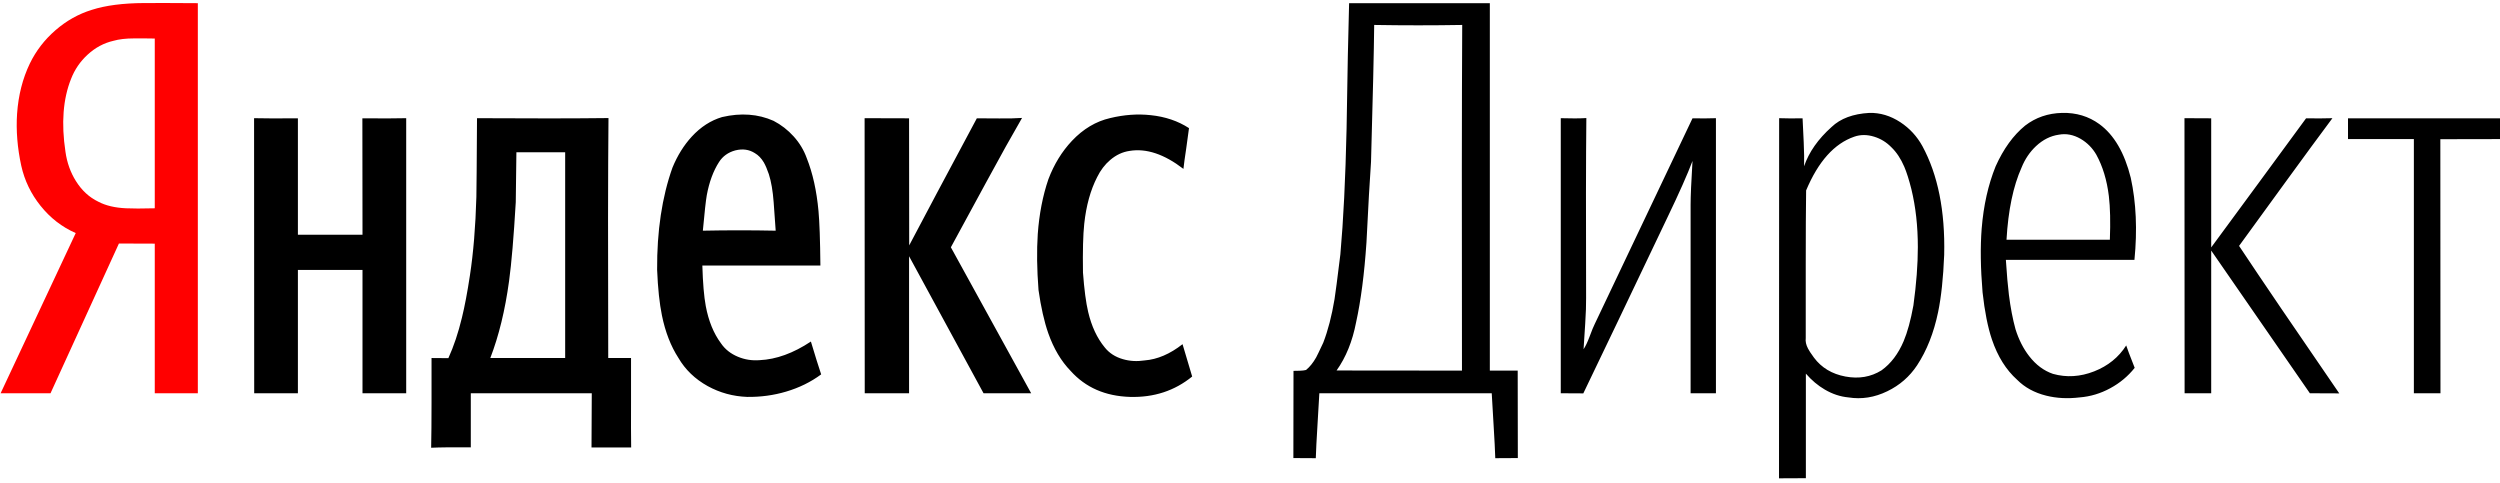 
<svg xmlns="http://www.w3.org/2000/svg" version="1.1" xmlns:xlink="http://www.w3.org/1999/xlink" preserveAspectRatio="none" x="0px" y="0px" width="150px" height="29px" viewBox="0 0 150 29">
<defs>
<g id="Layer0_0_FILL">
<path fill="#FF0000" stroke="none" d="
M 97.5 76.3
Q 91.1 81.9 87.45 89.45 83.15 98.45 82.4 109.45 81.75 119.4 84.05 130.1 86 138.9 91.65 146 97.4 153.25 105.55 156.85
L 75.9 220.5 95.6 220.5 122.6 161 136.75 161.05 136.75 220.5 153.75 220.5 153.75 65.5
Q 139.7 65.4 132.65 65.45 120.1 65.5 111.9 68.15 104 70.6 97.5 76.3
M 110.25 85.95
Q 114.8 81.75 120.45 80.45 123.75 79.5 128.55 79.5 131.3 79.45 136.75 79.55
L 136.75 147
Q 129.2 147.2 125.4 147 118.85 146.7 114.5 144.4 109.1 141.8 105.6 136.15 102.4 131 101.5 124.55 98.95 107.55 103.7 95.6 105.85 90 110.25 85.95 Z"/>

<path fill="#000000" stroke="none" d="
M 236 111.2
Q 230.25 111.35 218.7 111.25
L 218.75 157.5 193.25 157.5 193.25 111.25
Q 181.7 111.35 175.95 111.2
L 176 220.5 193.25 220.5 193.25 171.5 218.75 171.5 218.75 220.5 236 220.5 236 111.2
M 324.75 224.3
Q 324.75 210.45 324.75 206.5
L 315.75 206.5
Q 315.55 142.95 315.85 111.15 295.65 111.4 263.95 111.2 263.8 137.95 263.7 142.5 263.2 160.25 261.15 173.7 259.65 183.7 258 190.45 255.85 199.45 252.65 206.55
L 246 206.5
Q 245.95 210.05 246 224.35 246 235.3 245.85 242.15 251.05 241.9 261.5 242
L 261.5 220.5 309.25 220.5
Q 309.2 227.7 309.15 242.05 317 242 324.8 242.05 324.7 235.3 324.75 224.3
M 279.25 144.55
L 279.5 124.75 298.75 124.75 298.75 206.5 269.2 206.5
Q 274.25 193.3 276.6 175.95 278.05 165.3 279.25 144.55
M 470.15 111.3
Q 464.2 111.25 461.25 111.25 443.35 144.9 434.55 161.75 434.5 156.15 434.5 111.25 418.9 111.25 416.95 111.2
L 417 220.5 434.5 220.5 434.5 166.05 463.9 220.5 482.7 220.5 451 162.5
Q 452.9 159.05 464.9 136.75 473.35 121.05 479.1 111.1 475.55 111.35 470.15 111.3
M 388.95 118.45
Q 385.5 114.6 381 112.25 371.85 108.15 360.7 110.75 354 112.75 348.7 118.55 344.05 123.65 341.1 130.85 334.9 148.4 335.05 171.45 335.5 182.5 336.95 189.6 338.95 199.45 343.45 206.45 347.5 213.45 355 217.65 362.25 221.65 370.6 221.95 378.6 222.05 385.95 219.85 393.7 217.55 399.8 213 398.25 208.35 395.75 199.95 385.35 206.9 375.5 207.35 371 207.7 366.95 206 362.65 204.2 360.25 200.65 355.9 194.75 354.25 185.85 353.2 180.2 352.9 169.75
L 399.5 169.75
Q 399.35 154.55 398.75 148.1 397.65 136 394.1 127.05 392.4 122.3 388.95 118.45
M 379.15 133.45
Q 380.55 137.85 381.05 144.6 381.35 148.35 381.85 155.9 367.45 155.6 353.1 155.9 354.1 144.9 354.65 141.8 356.1 133.9 359.5 128.6 361.7 125.15 365.9 124 370.25 122.9 373.65 125.1 375.7 126.3 377.15 128.75 378.15 130.5 379.15 133.45
M 545 115.15
Q 538.5 110.9 529.9 110 522.15 109.15 513.9 111.15 505.45 113.1 498.8 120.2 492.85 126.55 489.5 135.45 486.15 145.3 485.3 157.25 484.65 167.1 485.6 179.5 487.05 189.75 489.45 196.65 492.65 205.8 498.3 211.65 507.1 221.5 521.7 221.95 535.9 222.35 546.25 213.85
L 542.45 201
Q 535.05 206.85 527.5 207.45 522.95 208.15 518.9 206.95 514.4 205.65 511.75 202.3 507.2 196.75 505.2 188.2 503.9 182.7 503.15 172.55 502.95 159.7 503.65 153.15 504.8 142.35 508.75 134.6 510.75 130.5 513.9 127.8 517.4 124.8 521.55 124.2 531.45 122.55 542.8 131.35 543.1 128.5 543.9 123.25 544.7 117.7 545 115.15
M 674.75 211.5
L 663.75 211.5 663.75 65.5 608.2 65.5
Q 607.7 82.15 607.2 115.45 606.55 145.05 604.75 165.3 602.95 180 602.45 183.1 600.8 193.1 598 200.4 595.65 205.45 595.2 206.25 593.4 209.45 591.2 211.25 590.25 211.5 588.75 211.55 586.6 211.55 586.25 211.6 586.2 223.15 586.2 246.25
L 595.05 246.3
Q 595.2 241.55 595.7 233.4 596.3 224 596.45 220.5
L 664.5 220.5
Q 664.65 224 665.25 233.4 665.75 241.55 665.9 246.3
L 674.8 246.25
Q 674.75 242.4 674.75 211.5
M 652.85 74.15
Q 652.6 119.95 652.75 211.5 608.75 211.5 603.25 211.45 608.8 203.6 610.95 192.35 613.8 179.3 615.05 160.6 616.1 139.2 616.85 128.55 617.95 89.2 618.1 74.15 635.5 74.45 652.85 74.15
M 701.85 111.15
Q 697.9 111.4 691.75 111.2
L 691.75 220.5 700.65 220.55
Q 711.75 197.35 733.8 150.75 740.8 136.1 743.75 128.2 743 140.65 743 145.55
L 743 220.5 753 220.5 753 111.2
Q 748.9 111.35 743.75 111.25 718 165.75 705.15 193 704.5 194.25 703.1 198.05 701.9 201.3 700.75 203 700.85 201 701.4 192.8 701.8 186.55 701.75 182.6 701.6 134.95 701.85 111.15
M 825.8 112.8
Q 819.95 108.95 813.55 109.1 803.9 109.65 798.65 114.7 790.65 121.9 787.8 130.3 787.9 126.5 787.65 120.8
L 787.2 111.25
Q 782.05 111.35 777.95 111.2 777.95 238.4 777.9 254.3
L 788.5 254.25 788.5 212.7
Q 791.9 216.65 796 219.05 800.5 221.7 805.3 222.15 813.1 223.4 820.65 219.7 827.95 216.15 832.4 209.4 838.15 200.6 840.7 188.25 842.55 179.3 843.1 165.5 843.7 139.4 834.5 122.3 831.3 116.45 825.8 112.8
M 827.35 130.5
Q 828.75 133.8 830.15 139.4 832.7 149.95 832.7 162.45 832.7 172.75 830.95 185.6 829.35 194.45 827.1 199.8 823.9 207.4 818.35 211.4 812.05 215.35 804.1 213.85 796.15 212.35 791.7 206.35 789.85 203.8 789.35 202.75 788.2 200.55 788.45 198.6 788.5 190.75 788.45 169.25 788.45 150.75 788.6 139.9 795.8 122.65 807.6 118.55 811.3 117.25 815.45 118.55 819.35 119.75 822.25 122.75 825.3 125.7 827.35 130.5
M 889.65 109.1
Q 881.3 109.3 875.05 114.15 868.05 119.9 863.4 130.35 859 141.3 857.9 155.05 857.05 166 858.25 180.4 859.5 191.85 861.95 199.15 865.35 209.25 871.9 215.15 876.4 219.7 883.35 221.45 889.5 223 896.55 222.15 902.9 221.65 908.65 218.5 914.35 215.4 918.3 210.4 915.45 203.15 914.95 201.5 910.5 208.55 902.3 211.8 894.05 215.05 886.05 212.8 880.65 210.95 876.65 205.75 873.2 201.3 871.25 195.05 869.6 189 868.65 181.4 868 176.15 867.45 167.5
L 918.2 167.5
Q 919.95 149.65 916.75 134.9 913.05 119.95 904.35 113.55 898 108.9 889.65 109.1
M 879.35 122.3
Q 883.45 118.45 888.4 117.75 892.7 116.95 896.95 119.4 900.85 121.7 903.15 125.7 906.95 132.65 908.1 142.15 908.9 148.9 908.5 159.5
L 867.7 159.5
Q 868.7 141.9 873.65 130.8 875.65 125.8 879.35 122.3
M 996.35 111.2
Q 991.7 111.35 985.95 111.25 979.75 119.85 967.25 136.9 954.7 154 948.5 162.55
L 948.5 111.25
Q 939.7 111.25 937.95 111.2
L 938 220.5 948.5 220.5 948.5 163.8 987.45 220.5 999.05 220.55
Q 973 182.4 959.5 161.95 962.2 158.25 977.85 136.55 989.05 121.05 996.35 111.2
M 1002.5 111.25
Q 1002.45 115.4 1002.5 119.5
L 1028.5 119.5 1028.5 220.5 1039 220.5 1038.95 119.55 1064.5 119.5
Q 1064.45 115.4 1064.5 111.25
L 1002.5 111.25 Z"/>
</g>
</defs>

<g transform="matrix( 0.152, 0, 0, 0.151, -11.5,-9.7) ">
<use xlink:href="#Layer0_0_FILL"/>
</g>
</svg>
